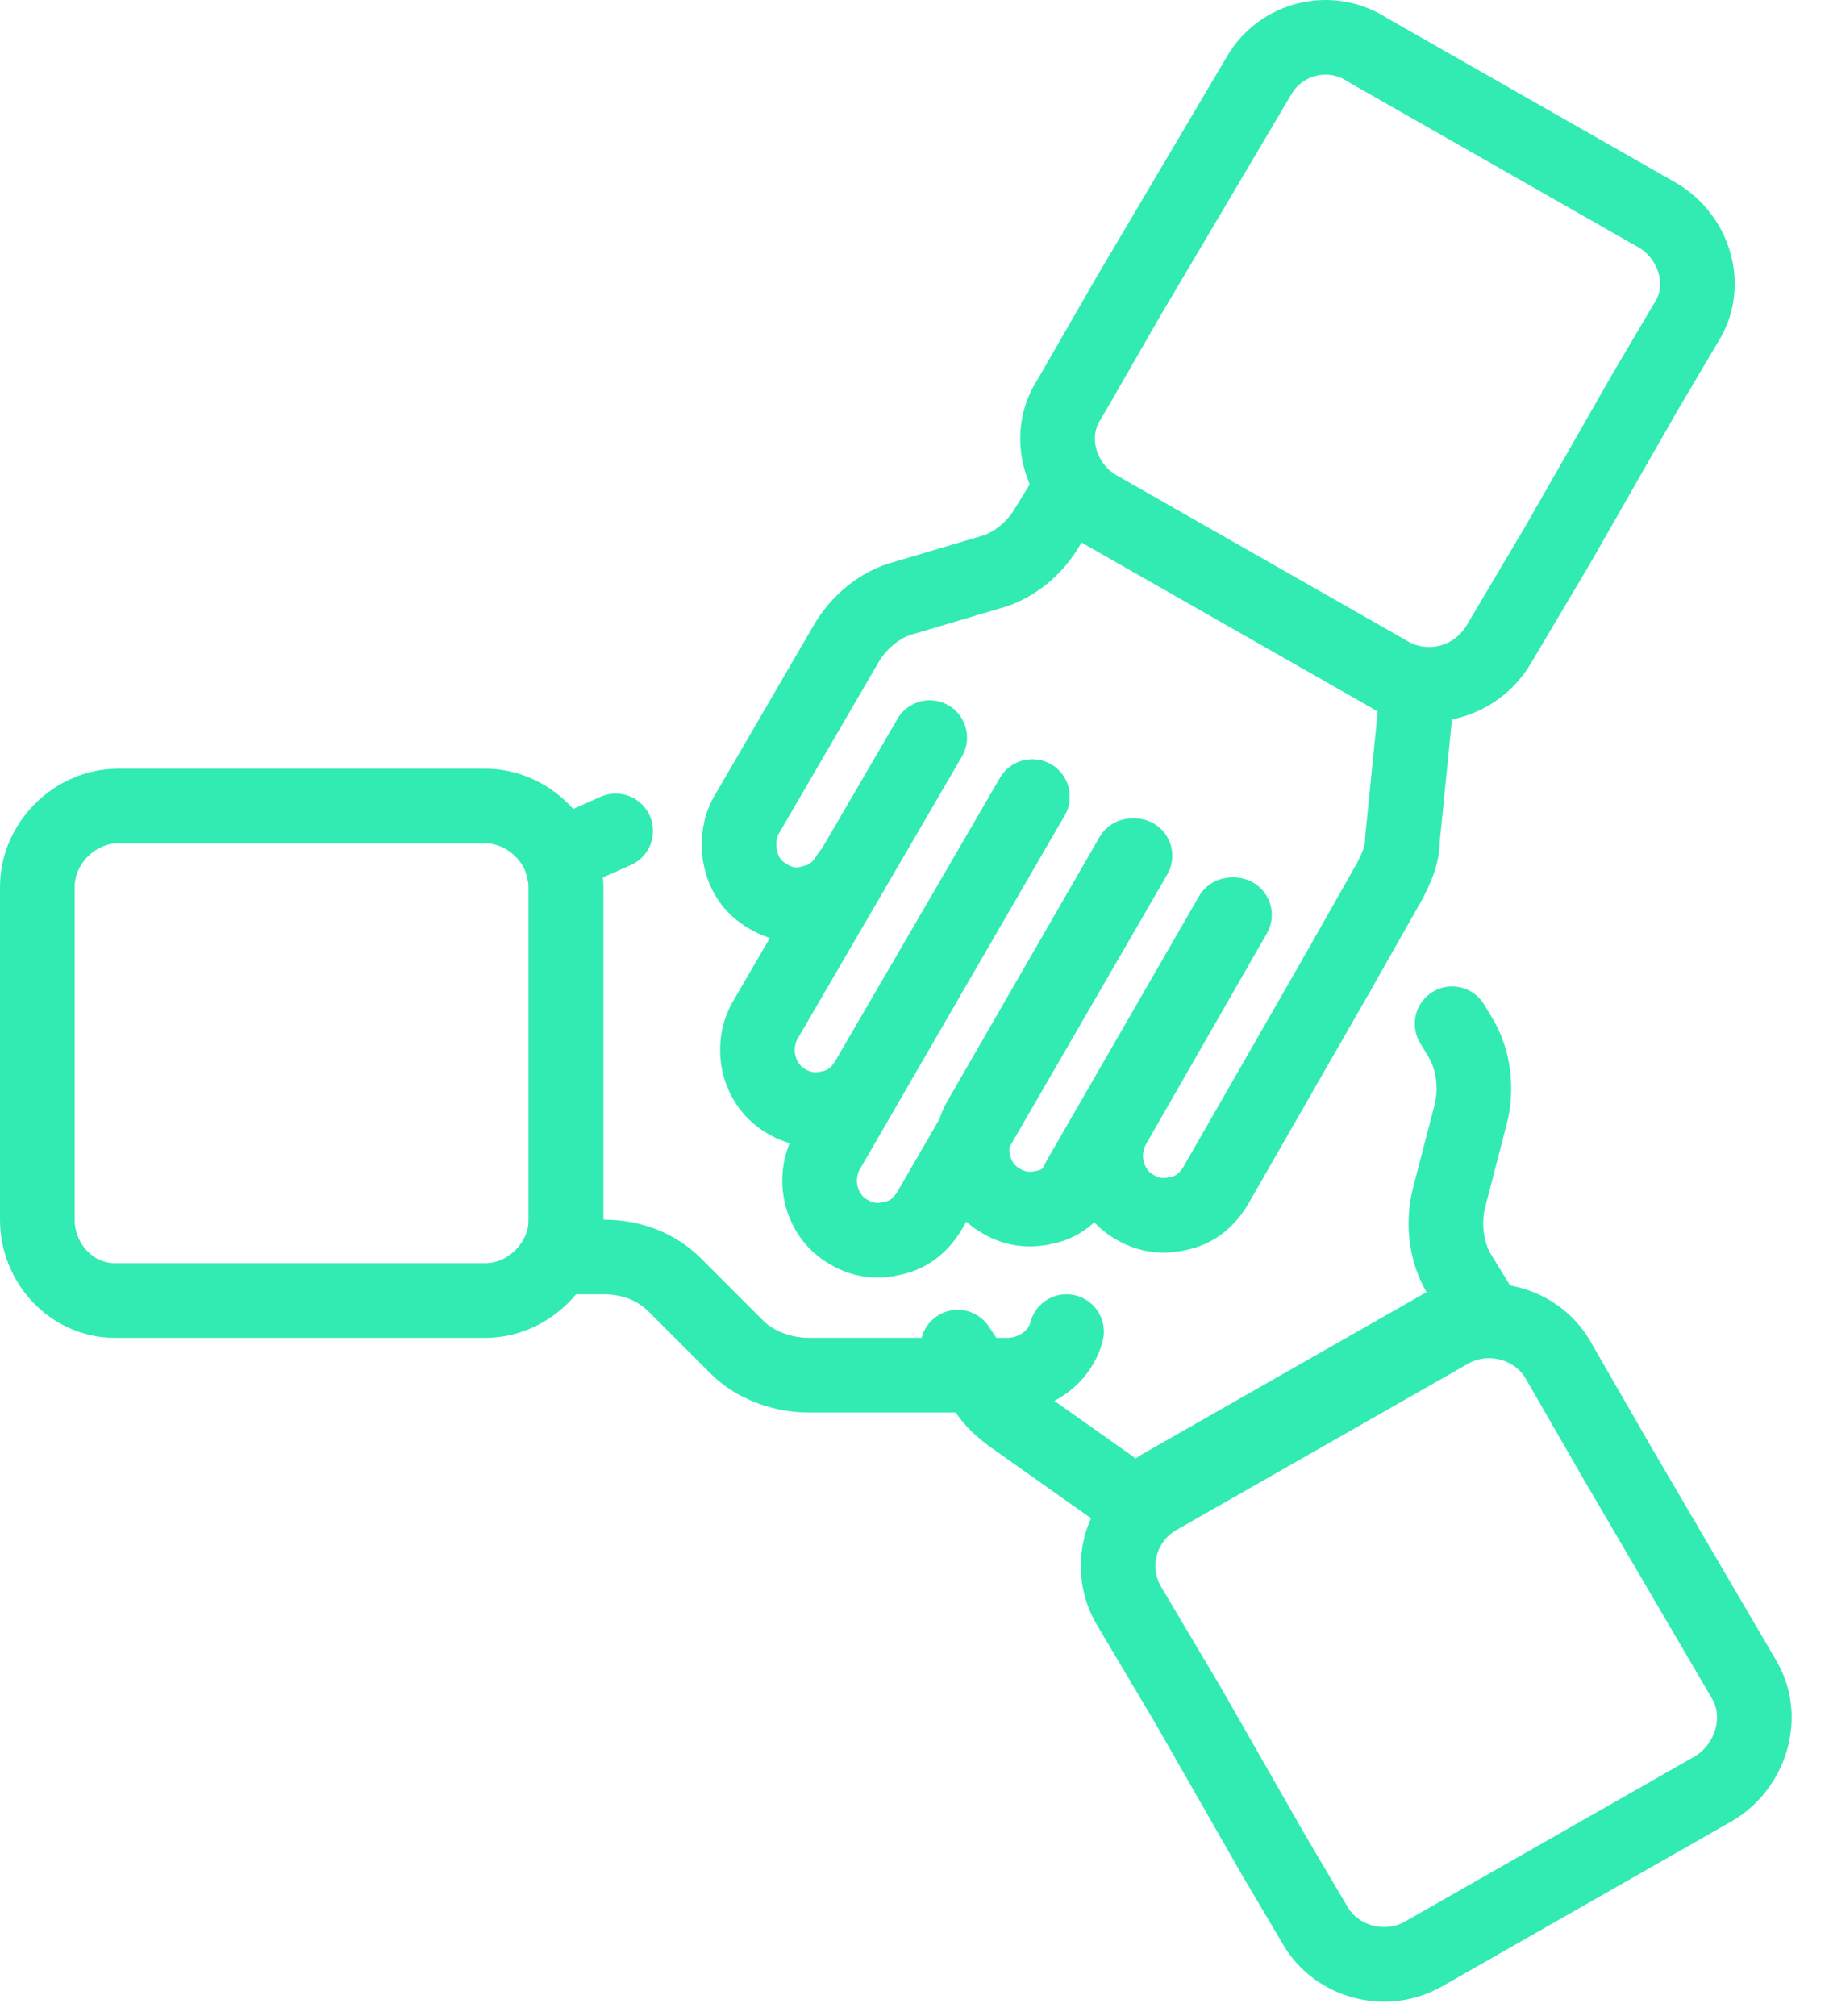 <svg xmlns="http://www.w3.org/2000/svg" width="49" height="54" viewBox="0 0 49 54" fill="none">
  <path d="M3.083 34.835C1.916 34.835 1 33.835 1 32.669V23.755C1 22.589 2 21.589 3.166 21.589H5.248H9.913H12.996C14.162 21.589 15.162 22.589 15.162 23.755V32.669C15.162 33.835 14.162 34.835 12.996 34.835H9.83H3.083Z" stroke="#32EBB2" stroke-width="2" stroke-miterlimit="10" stroke-linecap="round" stroke-linejoin="round"/>
  <path d="M28.573 35.668C28.407 36.334 27.74 36.834 26.991 36.834H25.991H21.659C20.993 36.834 20.243 36.584 19.743 36.084L18.077 34.418C17.577 33.918 16.911 33.668 16.161 33.668H14.912C15.078 33.418 15.162 33.085 15.162 32.669V23.755C15.162 23.505 15.078 23.172 14.995 22.922L16.494 22.256" stroke="#32EBB2" stroke-width="2" stroke-miterlimit="10" stroke-linecap="round" stroke-linejoin="round"/>
  <path d="M46.733 44.998C47.317 45.997 46.9 47.33 45.9 47.913L38.153 52.328C37.154 52.911 35.821 52.578 35.238 51.578L34.155 49.746L31.822 45.664L30.239 42.998C29.656 41.999 29.989 40.666 31.073 40.083L38.82 35.667C39.819 35.084 41.152 35.418 41.735 36.417L43.318 39.166L46.733 44.998Z" stroke="#32EBB2" stroke-width="2" stroke-miterlimit="10" stroke-linecap="round" stroke-linejoin="round"/>
  <path d="M38.903 27.421L39.153 27.837C39.486 28.42 39.569 29.17 39.403 29.836L38.82 32.086C38.653 32.752 38.736 33.502 39.07 34.085L39.736 35.168C39.403 35.168 39.07 35.251 38.82 35.418L31.072 39.833C30.823 39.999 30.656 40.166 30.489 40.333L27.074 37.917C26.741 37.667 26.491 37.417 26.324 37.084L25.991 36.584L25.658 36.084" stroke="#32EBB2" stroke-width="2" stroke-miterlimit="10" stroke-linecap="round" stroke-linejoin="round"/>
  <path d="M33.738 2.013C34.321 1.013 35.654 0.68 36.654 1.347L44.401 5.762C45.401 6.345 45.817 7.678 45.151 8.677L44.068 10.51L41.735 14.592L40.153 17.258C39.569 18.257 38.236 18.674 37.154 18.007L29.406 13.592C28.407 13.009 27.99 11.676 28.657 10.677L30.239 7.928L33.738 2.013Z" stroke="#32EBB2" stroke-width="2" stroke-miterlimit="10" stroke-linecap="round" stroke-linejoin="round"/>
  <path d="M22.742 23.422C22.492 23.838 22.159 24.088 21.742 24.172C21.243 24.338 20.743 24.172 20.326 23.838C19.743 23.339 19.66 22.422 19.993 21.839L22.659 17.258C22.992 16.674 23.575 16.175 24.242 16.008L26.491 15.341C27.157 15.175 27.74 14.675 28.073 14.092L28.74 13.009C28.907 13.259 29.157 13.509 29.49 13.675L37.237 18.09C37.487 18.257 37.737 18.34 37.987 18.34L37.57 22.506C37.57 22.922 37.404 23.255 37.237 23.589L35.821 26.088" stroke="#32EBB2" stroke-width="2" stroke-miterlimit="10" stroke-linecap="round" stroke-linejoin="round"/>
  <path d="M24.908 19.757L20.493 27.337C20.076 28.087 20.326 29.087 21.076 29.503C21.493 29.753 21.909 29.753 22.242 29.67C22.659 29.586 22.992 29.337 23.242 28.92L27.657 21.339" stroke="#32EBB2" stroke-width="2" stroke-miterlimit="10" stroke-linecap="round" stroke-linejoin="round"/>
  <path d="M27.657 21.339L22.159 30.836C21.742 31.586 21.992 32.585 22.742 33.002C23.159 33.252 23.575 33.252 23.908 33.168C24.325 33.085 24.658 32.835 24.908 32.419L30.406 22.922" stroke="#32EBB2" stroke-width="2" stroke-miterlimit="10" stroke-linecap="round" stroke-linejoin="round"/>
  <path d="M30.323 22.922L26.241 30.003C25.824 30.753 26.074 31.752 26.824 32.169C27.241 32.419 27.657 32.419 27.99 32.335C28.407 32.252 28.74 32.002 28.907 31.586L32.989 24.505" stroke="#32EBB2" stroke-width="2" stroke-miterlimit="10" stroke-linecap="round" stroke-linejoin="round"/>
  <path d="M33.072 24.505L29.823 30.17C29.406 30.919 29.656 31.919 30.406 32.336C30.823 32.585 31.239 32.585 31.572 32.502C31.989 32.419 32.322 32.169 32.572 31.752L35.821 26.088" stroke="#32EBB2" stroke-width="2" stroke-miterlimit="10" stroke-linecap="round" stroke-linejoin="round"/>
</svg>